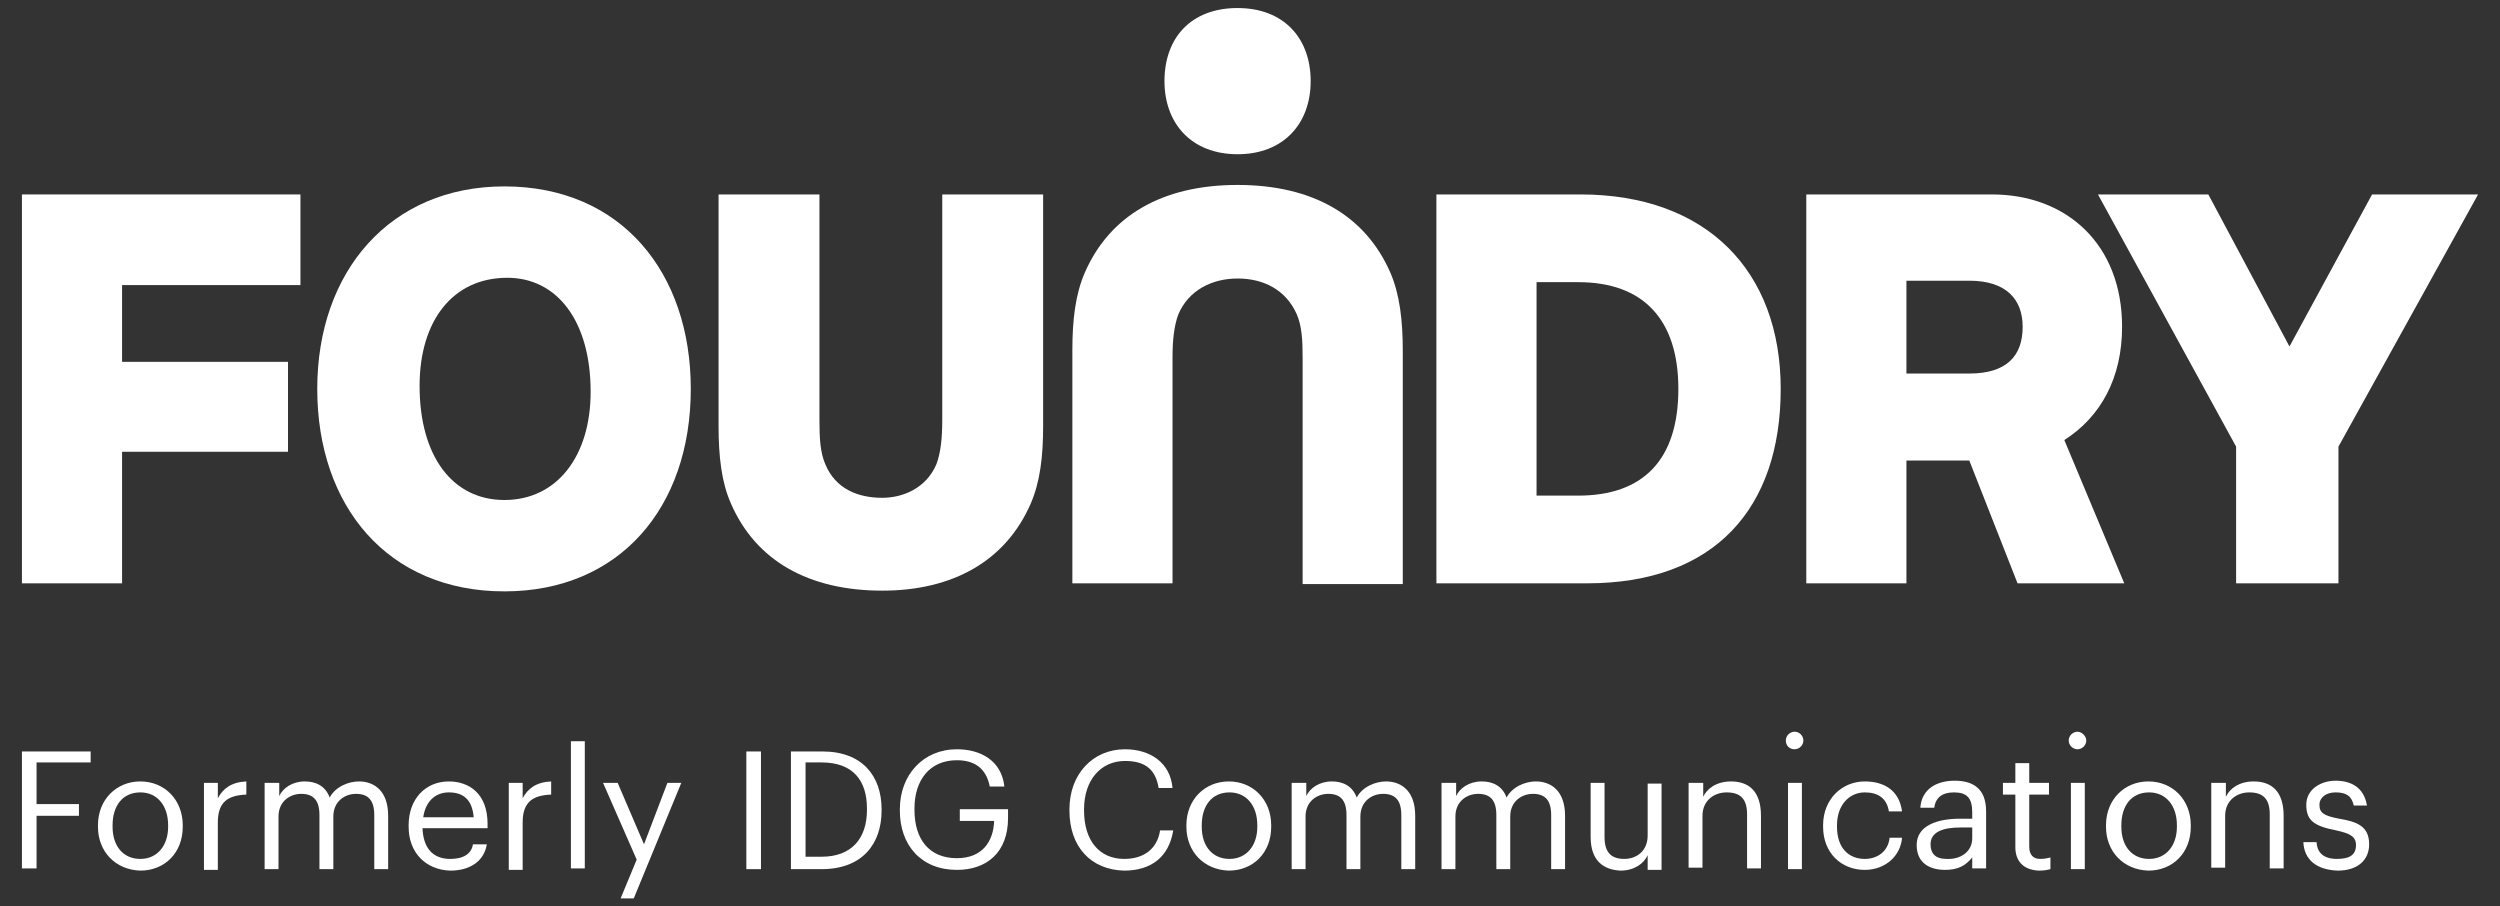 <?xml version="1.0" encoding="utf-8"?>
<!-- Generator: Adobe Illustrator 25.4.3, SVG Export Plug-In . SVG Version: 6.00 Build 0)  -->
<svg version="1.1" id="Layer_1" xmlns="http://www.w3.org/2000/svg" xmlns:xlink="http://www.w3.org/1999/xlink" x="0px" y="0px"
	 viewBox="0 0 342 124" style="enable-background:new 0 0 342 124;" xml:space="preserve">
<rect x="0" y="0" width="342" height="124" fill="#333333" stroke="none"/>
<style type="text/css">
	.st0{fill:#FFFFFF;}
</style>
<polygon class="st0" points="3,102.8 3,118.8 5,118.8 5,111.6 10.8,111.6 10.8,110 5,110 5,104.3 12.4,104.3 12.4,102.8 "/>
<path class="st0" d="M13.4,113.1v-0.2c0-3.5,2.5-6,5.8-6c3.3,0,5.8,2.5,5.8,6v0.2c0,3.6-2.5,6-5.8,6C15.8,119,13.4,116.5,13.4,113.1
	 M23,113.1v-0.2c0-2.7-1.5-4.5-3.8-4.5c-2.4,0-3.8,1.8-3.8,4.5v0.2c0,2.7,1.5,4.4,3.8,4.4C21.5,117.5,23,115.7,23,113.1"/>
<path class="st0" d="M27.9,107.1h1.9v2.1c0.7-1.3,1.8-2.2,3.9-2.3v1.8c-2.4,0.1-3.9,0.9-3.9,3.8v6.5h-1.9V107.1z"/>
<path class="st0" d="M36.3,107.1h1.9v1.8c0.5-1.1,1.8-2,3.5-2c1.5,0,2.8,0.6,3.4,2.2c0.8-1.5,2.6-2.2,4-2.2c2.1,0,4,1.3,4,4.7v7.3
	h-1.9v-7.4c0-2.1-0.9-2.9-2.5-2.9c-1.5,0-3.1,1-3.1,3.1v7.2h-1.9v-7.4c0-2.1-0.9-2.9-2.5-2.9c-1.5,0-3.1,1-3.1,3.1v7.2h-1.9V107.1z"
	/>
<path class="st0" d="M55.9,113.1v-0.2c0-3.6,2.3-6,5.5-6c2.7,0,5.3,1.6,5.3,5.8v0.6h-8.9c0.1,2.7,1.4,4.2,3.8,4.2
	c1.8,0,2.9-0.7,3.1-2h1.9c-0.4,2.4-2.4,3.6-5,3.6C58.3,119,55.9,116.7,55.9,113.1 M64.8,111.8c-0.2-2.4-1.4-3.4-3.4-3.4
	c-1.9,0-3.2,1.3-3.5,3.4H64.8z"/>
<path class="st0" d="M69.6,107.1h1.9v2.1c0.7-1.3,1.8-2.2,3.9-2.3v1.8c-2.4,0.1-3.9,0.9-3.9,3.8v6.5h-1.9V107.1z"/>
<rect x="78.1" y="101.4" class="st0" width="1.9" height="17.4"/>
<polygon class="st0" points="87.1,117.6 82.5,107.1 84.5,107.1 88.1,115.5 91.3,107.1 93.2,107.1 86.7,122.9 84.9,122.9 "/>
<rect x="102.1" y="102.8" class="st0" width="2" height="16.1"/>
<path class="st0" d="M108.2,102.8h4.3c5.5,0,8.1,3.4,8.1,7.9v0.2c0,4.5-2.6,8-8.2,8h-4.2V102.8z M112.4,117.2c4.1,0,6.2-2.5,6.2-6.4
	v-0.2c0-3.7-1.8-6.3-6.2-6.3h-2.2v12.9H112.4z"/>
<path class="st0" d="M123.1,110.9v-0.2c0-4.7,3.2-8.2,7.8-8.2c3.2,0,6.1,1.5,6.5,5.1h-2c-0.5-2.6-2.2-3.6-4.5-3.6
	c-3.7,0-5.8,2.7-5.8,6.6v0.2c0,4,2,6.6,5.8,6.6c3.5,0,5-2.3,5.1-5.1h-4.7v-1.6h6.6v1.2c0,4.7-2.9,7.1-7,7.1
	C126,119,123.1,115.6,123.1,110.9"/>
<path class="st0" d="M146.3,110.9v-0.2c0-4.8,3.2-8.2,7.6-8.2c3.4,0,6.2,1.8,6.5,5.3h-1.9c-0.4-2.5-1.8-3.7-4.6-3.7
	c-3.3,0-5.6,2.6-5.6,6.6v0.2c0,4.1,2.1,6.6,5.5,6.6c2.6,0,4.5-1.3,4.9-3.9h1.8c-0.6,3.7-3.1,5.5-6.7,5.5
	C149.2,119,146.3,115.8,146.3,110.9"/>
<path class="st0" d="M162.3,113.1v-0.2c0-3.5,2.5-6,5.8-6c3.3,0,5.8,2.5,5.8,6v0.2c0,3.6-2.5,6-5.8,6
	C164.7,119,162.3,116.5,162.3,113.1 M172,113.1v-0.2c0-2.7-1.5-4.5-3.8-4.5c-2.4,0-3.8,1.8-3.8,4.5v0.2c0,2.7,1.5,4.4,3.8,4.4
	C170.5,117.5,172,115.7,172,113.1"/>
<path class="st0" d="M176.8,107.1h1.9v1.8c0.5-1.1,1.8-2,3.5-2c1.5,0,2.8,0.6,3.4,2.2c0.8-1.5,2.6-2.2,4-2.2c2.1,0,4,1.3,4,4.7v7.3
	h-1.9v-7.4c0-2.1-0.9-2.9-2.5-2.9c-1.5,0-3.1,1-3.1,3.1v7.2h-1.9v-7.4c0-2.1-0.9-2.9-2.5-2.9c-1.5,0-3.1,1-3.1,3.1v7.2h-1.9V107.1z"
	/>
<path class="st0" d="M197.3,107.1h1.9v1.8c0.5-1.1,1.8-2,3.5-2c1.5,0,2.8,0.6,3.4,2.2c0.8-1.5,2.6-2.2,4-2.2c2.1,0,4,1.3,4,4.7v7.3
	h-1.9v-7.4c0-2.1-0.9-2.9-2.5-2.9c-1.5,0-3.1,1-3.1,3.1v7.2h-1.9v-7.4c0-2.1-0.9-2.9-2.5-2.9c-1.5,0-3.1,1-3.1,3.1v7.2h-1.9V107.1z"
	/>
<path class="st0" d="M217.6,114.5v-7.4h1.9v7.4c0,2.1,0.9,3,2.7,3c1.7,0,3.2-1.1,3.2-3.2v-7.1h1.9v11.8h-1.9V117
	c-0.5,1.1-1.8,2.1-3.7,2.1C219.4,119,217.6,117.8,217.6,114.5"/>
<path class="st0" d="M231.1,107.1h1.9v1.9c0.5-1.1,1.8-2.1,3.8-2.1c2.4,0,4.1,1.3,4.1,4.7v7.2H239v-7.4c0-2.1-0.9-3-2.8-3
	c-1.7,0-3.3,1.1-3.3,3.2v7.1h-1.9V107.1z"/>
<path class="st0" d="M244.3,101.3c0-0.7,0.6-1.2,1.2-1.2c0.7,0,1.2,0.6,1.2,1.2c0,0.7-0.6,1.2-1.2,1.2
	C244.8,102.5,244.3,102,244.3,101.3 M244.6,107.1h1.9v11.8h-1.9V107.1z"/>
<path class="st0" d="M249.4,113.1v-0.2c0-3.6,2.6-6,5.7-6c2.5,0,4.7,1.1,5.1,4.1h-1.8c-0.3-1.9-1.6-2.6-3.3-2.6
	c-2.1,0-3.8,1.7-3.8,4.5v0.2c0,2.9,1.6,4.4,3.8,4.4c1.7,0,3.2-1,3.4-2.9h1.7c-0.2,2.5-2.3,4.4-5.1,4.4
	C251.9,119,249.4,116.7,249.4,113.1"/>
<path class="st0" d="M262.2,115.6c0-2.7,2.9-3.6,5.9-3.6h1.7v-0.9c0-1.9-0.7-2.7-2.5-2.7c-1.6,0-2.5,0.7-2.7,2.1h-1.9
	c0.2-2.7,2.4-3.7,4.7-3.7c2.3,0,4.3,0.9,4.3,4.2v7.8h-1.9v-1.5c-0.9,1.1-1.9,1.7-3.7,1.7C263.9,119,262.2,118,262.2,115.6
	 M269.8,114.7v-1.5h-1.6c-2.4,0-4.1,0.6-4.1,2.3c0,1.2,0.6,2,2.2,2C268.2,117.6,269.8,116.5,269.8,114.7"/>
<path class="st0" d="M275.7,115.9v-7.2H274v-1.6h1.7v-2.7h1.9v2.7h2.7v1.6h-2.7v7.1c0,1.1,0.5,1.7,1.5,1.7c0.6,0,1-0.1,1.4-0.2v1.6
	c-0.4,0.1-0.8,0.2-1.6,0.2C276.7,119,275.7,117.7,275.7,115.9"/>
<path class="st0" d="M283,101.3c0-0.7,0.6-1.2,1.2-1.2s1.2,0.6,1.2,1.2c0,0.7-0.6,1.2-1.2,1.2S283,102,283,101.3 M283.3,107.1h1.9
	v11.8h-1.9V107.1z"/>
<path class="st0" d="M288.1,113.1v-0.2c0-3.5,2.5-6,5.8-6c3.3,0,5.8,2.5,5.8,6v0.2c0,3.6-2.5,6-5.8,6
	C290.5,119,288.1,116.5,288.1,113.1 M297.8,113.1v-0.2c0-2.7-1.5-4.5-3.8-4.5c-2.4,0-3.8,1.8-3.8,4.5v0.2c0,2.7,1.5,4.4,3.8,4.4
	C296.3,117.5,297.8,115.7,297.8,113.1"/>
<path class="st0" d="M302.6,107.1h1.9v1.9c0.5-1.1,1.8-2.1,3.8-2.1c2.4,0,4.1,1.3,4.1,4.7v7.2h-1.9v-7.4c0-2.1-0.9-3-2.8-3
	c-1.7,0-3.3,1.1-3.3,3.2v7.1h-1.9V107.1z"/>
<path class="st0" d="M315.1,115.2h1.8c0.1,1.4,0.9,2.3,2.8,2.3c1.8,0,2.6-0.6,2.6-1.9c0-1.2-0.9-1.6-2.7-2c-3.1-0.6-4.1-1.4-4.1-3.5
	c0-2.2,2.1-3.3,4-3.3c2.1,0,3.9,0.9,4.3,3.4h-1.8c-0.3-1.3-1-1.8-2.5-1.8c-1.3,0-2.2,0.7-2.2,1.7c0,1.1,0.6,1.5,2.7,1.9
	c2.4,0.4,4.1,1,4.1,3.5c0,2.1-1.5,3.6-4.3,3.6C316.9,119,315.2,117.6,315.1,115.2"/>
<path class="st0" d="M169.3,1.1c6.3,0,10,4.1,10,10c0,5.8-3.7,10-10,10c-6.3,0-10-4.2-10-10C159.3,5.2,162.9,1.1,169.3,1.1"/>
<path class="st0" d="M142.6,26.6h-13.7v30.9c0,2.4-0.2,4.4-0.8,6c-1.4,3.3-4.6,4.6-7.4,4.6c-3.3,0-6.4-1.2-7.8-4.6
	c-0.7-1.6-0.8-3.6-0.8-6V26.6H98.3v31.7c0,4.1,0.4,7.7,1.7,10.6c3.4,7.8,10.6,11.9,20.7,11.9c9.7,0,16.9-4.1,20.3-11.9
	c1.3-3,1.7-6.5,1.7-10.6V26.6z"/>
<path class="st0" d="M190.2,37.3c-3.4-7.8-10.6-12-20.9-12c-10.3,0-17.5,4.2-20.9,12c-1.3,3-1.7,6.5-1.7,10.6v31.9h13.7V49
	c0-2.4,0.2-4.4,0.8-6c1.4-3.3,4.6-4.9,8.1-4.9c3.5,0,6.6,1.5,8.1,4.9c0.7,1.6,0.8,3.6,0.8,6v30.9h13.7V48
	C191.9,43.9,191.5,40.3,190.2,37.3"/>
<polygon class="st0" points="302.1,26.6 287,26.6 305.9,61.1 305.9,79.8 319.9,79.8 319.9,61.1 339,26.6 324.5,26.6 313.2,47.4 "/>
<polygon class="st0" points="41.1,26.6 3,26.6 3,79.8 16.7,79.8 16.7,61.8 39.4,61.8 39.4,49.5 16.7,49.5 16.7,39 41.1,39 "/>
<path class="st0" d="M276,79.8h14.6l-8.2-19.6c5-3.2,7.9-8.5,7.9-15.5c0-11.3-7.6-18.1-17.8-18.1h-25.4v53.2h13.7V63h8.6L276,79.8z
	 M269.4,38.4c5.1,0,7.3,2.6,7.3,6.3c0,4-2.2,6.4-7.3,6.4h-8.6V38.4H269.4z"/>
<path class="st0" d="M217.1,79.8c17.5,0,26.5-10.3,26.5-26.6c0-16.1-10.1-26.6-27.4-26.6h-19.7v53.2H217.1z M210.2,38.6h5.7
	c8.9,0,13.7,5.1,13.7,14.6c0,9.7-4.8,14.6-13.7,14.6h-5.7V38.6z"/>
<path class="st0" d="M43.4,53.2c0,16,9.6,27.7,25.6,27.7c15.7,0,25.5-11.4,25.5-27.7c0-15.9-9.5-27.7-25.5-27.7
	C53.4,25.5,43.4,37.1,43.4,53.2 M57.4,52.8c0-9,4.6-14.8,12-14.8c6.8,0,11.4,5.9,11.4,15.6c0,8.8-4.6,14.8-11.8,14.8
	C61.9,68.4,57.4,62.4,57.4,52.8"/>
</svg>
